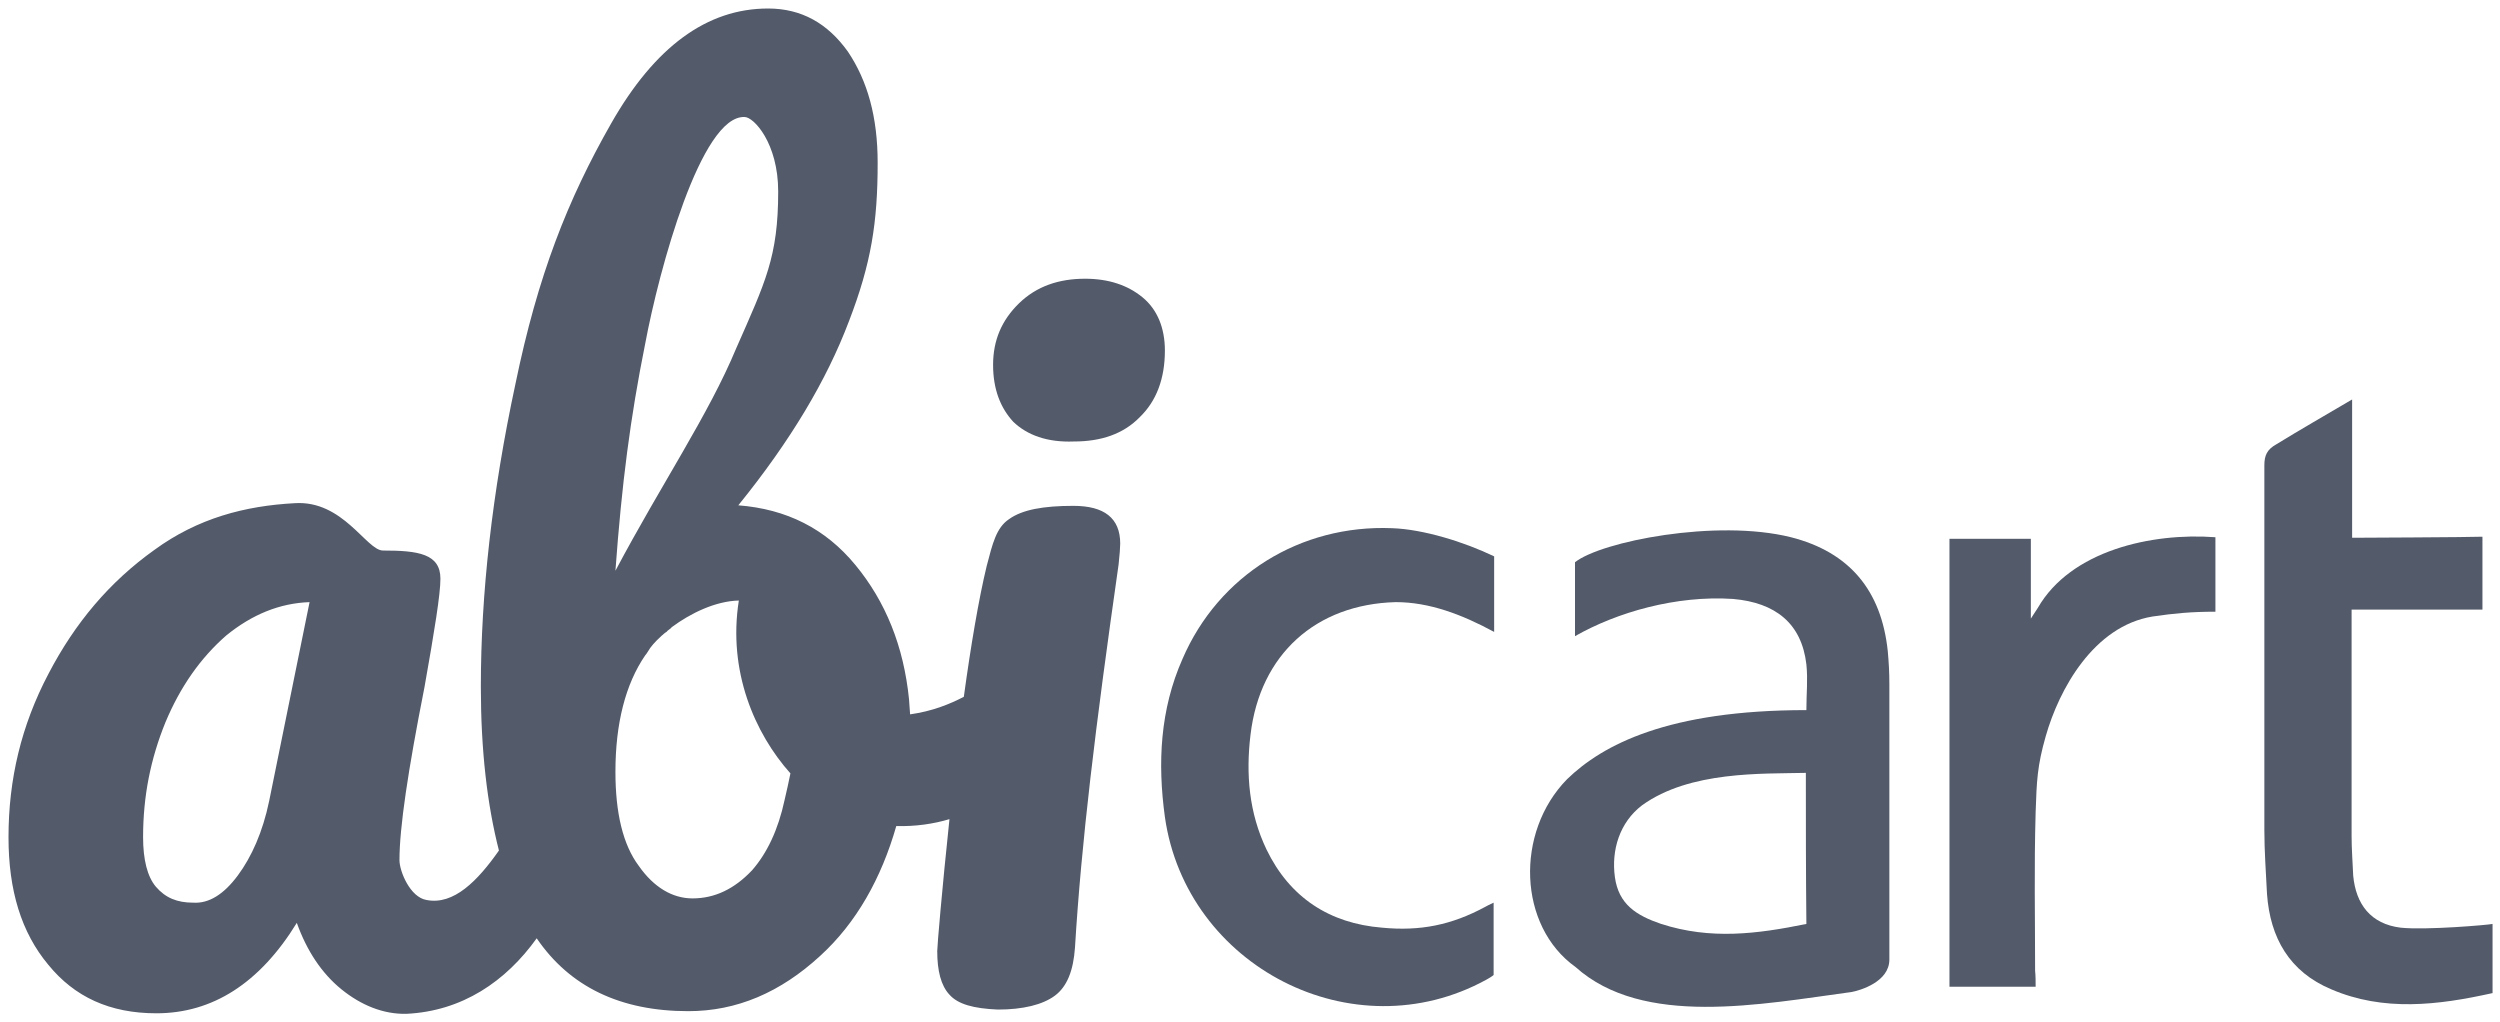 <svg xmlns="http://www.w3.org/2000/svg" xmlns:xlink="http://www.w3.org/1999/xlink" id="abicart_logo" x="0px" y="0px" viewBox="0 0 470 192.2" style="enable-background:new 0 0 470 192.2;" xml:space="preserve"><style type="text/css">	.st0{fill:#535A69;}</style><g id="Abicart">	<path class="st0" d="M382.7,185.5c-5.5,0-10.8,0-16.2,0c0-28.8,0-55.2,0-84.2c5,0,10,0,15.3,0c0,5,0,15,0,15c0.1-0.2,0.8-1.2,1.3-2  c6.2-10.8,21.4-14.2,33.4-13.3c0,0,0,10.2,0,14c-4.5,0-7.7,0.3-11.8,0.9c-11.1,1.8-17.6,13.7-20.1,22.5c-1.6,5.6-1.7,8.4-1.9,14.3  c-0.3,10.7-0.1,19.2-0.1,29.8C382.7,183.5,382.7,184.4,382.7,185.5z"></path>	<path class="st0" d="M339.5,145.3c-8.2,0.2-21.8-0.4-30.8,6.1c-4.2,3.2-5.8,8.4-5.1,13.5s4,7.2,8.7,8.8c9.3,3,18,1.9,27.3,0  C339.5,163.8,339.5,155,339.5,145.3z M339.6,133.5c0-3.3,0.3-5.6,0-8.6c-0.9-7.7-5.8-11.6-13.8-12.3c-10.7-0.7-21.8,2.5-29.7,7  c0-4.4,0-13.9,0-13.9c4.9-3.9,26.6-8.2,40.6-4.7c11,2.8,17,10,18.2,21.4c0.2,2.3,0.3,3.9,0.3,6.3c0,17.7,0,34.1,0,51.7  c0,4.2-5.5,5.8-7.1,6.1c-17.1,2.3-39.2,6.7-51.9-4.7c-10.8-7.7-11.4-25.3-1.6-35.3C301.3,140,313.6,133.5,339.6,133.5z"></path>	<path class="st0" d="M466.7,100.9c0,4.7,0,9,0,13.7c-8.2,0-16.3,0-24.6,0c0,1.2,0,2.3,0,3.2c0,13.2,0,26.3,0,39.4  c0,2.5,0.2,4.9,0.3,7.4c0.5,5.4,3.3,9.1,8.9,9.8c4.7,0.5,16.4-0.5,17.3-0.7c0,0,0,1.4,0,1.9c0,3.5,0,7.2,0,11.1  c-10.3,2.3-20.5,3.5-30.3-0.7c-7.9-3.3-11.5-9.7-12.1-17.9c-0.2-4-0.5-8.1-0.5-12.1c0-23,0-45.5,0-68.5c0-1.9,0.5-3,2.3-4  c4.4-2.7,9.1-5.4,14.2-8.4c0,9,0,17.2,0,26C442.3,101.1,464.8,101,466.7,100.9z"></path>	<path class="st0" d="M280.9,118.8c-6.1-3.3-12.2-5.6-18.5-5.6c-15,0.4-25.5,9.8-27.3,24.9c-0.9,7.4-0.3,14.7,3,21.6  c4.4,9.1,11.9,13.9,21.7,14.7c7.2,0.7,13.1-0.5,19.4-3.9c0.4-0.2,0.7-0.4,1.6-0.8c0,4.4,0,9.6,0,13.6c0,0-0.3,0.3-1.4,0.9  c-25,13.7-56.4-2.5-60.4-30.6c-1.4-10.2-0.9-20.2,3.3-29.7c6.8-15.8,22.2-25.3,39.4-24.6c5.9,0.2,13.6,2.6,19.2,5.3  C280.9,104.5,280.9,114.6,280.9,118.8z"></path>	<path class="st0" d="M190.5,79.3c-2.4-2.6-3.8-6.1-3.8-10.7s1.6-8.4,4.9-11.6c3.3-3.2,7.5-4.6,12.4-4.6c4.4,0,8,1.2,10.8,3.5  s4.2,5.8,4.2,10c0,5.3-1.6,9.5-4.7,12.5c-3.1,3.2-7.3,4.6-12.4,4.6C196.9,83.2,193.1,81.8,190.5,79.3z"></path>	<path class="st0" d="M201.8,95.1c-5.6,0-9.6,0.7-12.1,2.5c-2.4,1.6-3.1,4.6-4.2,8.8c-1.5,6.2-3,15.1-4.3,24.6  c-2.7,1.4-5.9,2.7-10.1,3.3c-0.1-0.9-0.1-1.8-0.2-2.8c-1-10-4.4-18.4-10.1-25.3c-5.6-6.8-12.9-10.5-22-11.2  c9.8-12.1,16.6-23.5,20.8-34.6c4.2-10.9,5.4-18.6,5.4-29.8c0-8.6-1.9-15.4-5.6-20.9c-3.8-5.3-8.7-8.1-15-8.1  c-11.5,0-21.3,7.2-29.5,21.6s-13.8,28.6-18,49c-4.4,20.5-6.5,39.5-6.5,56.9c0,12,1.2,22.2,3.4,30.8c-4,5.7-8.5,10.3-13.6,9.3  c-3.1-0.5-5.1-5.4-5.1-7.5c0-6.1,1.6-16.8,4.7-32.5c1.9-10.7,3-17.5,3-20.4c0-4.7-4.2-5.3-10.8-5.3c-3.1,0-7.5-9.5-16.6-8.9  c-9.3,0.5-18.2,2.8-26.4,8.8c-8.4,6-14.9,13.7-19.9,23.3c-5.1,9.7-7.5,19.8-7.5,30.7c0,10,2.4,17.9,7.5,24c4.9,6,11.5,9.1,20.3,9.1  c10.5,0,19.4-5.6,26.4-17c1.9,5.3,4.7,9.5,8.4,12.5c3.7,3,7.9,4.7,12.2,4.6c10.5-0.5,18.7-6.1,24.5-14.2  c6.2,9.1,15.7,13.7,28.5,13.7c9.1,0,17.3-3.5,24.8-10.4c6.8-6.2,11.5-14.6,14.3-24.4c3.6,0.1,7-0.4,10-1.3  c-1.4,13.2-2.3,23.9-2.3,24.8c0,3.7,0.7,6.5,2.3,8.2c1.6,1.8,4.5,2.6,9.1,2.8c4.7,0,8.4-0.9,10.7-2.6s3.5-4.7,3.8-9.1  c1.2-19.7,3.8-41.2,8.2-72c0.2-1.9,0.3-3.2,0.3-3.9C210.6,97.4,207.6,95.1,201.8,95.1z M50.6,150.6c-1.2,5.8-3.3,10.5-5.9,14  s-5.4,5.3-8.4,5.1c-3,0-5.2-0.9-7-3c-1.6-1.9-2.4-5.1-2.4-9.3c0-7.7,1.4-14.7,4.2-21.6c2.8-6.7,6.6-12.1,11.4-16.3  c4.9-4,10.1-6.1,15.7-6.3L50.6,150.6z M121.3,64.6c2.6-13.9,10.5-43,18.7-42.6c1.7,0,6.3,4.9,6.3,14c0,12.3-2.4,17-7.9,29.5  c-5.2,12.5-14,25.4-22.7,41.8C116.9,90.9,118.5,78.5,121.3,64.6z M141.4,163.6c-3.3,3.5-7,5.3-11.2,5.3c-3.8,0-7.3-2.1-10.1-6.1  c-3-4-4.4-10-4.4-17.7c0-9.1,1.9-16.5,5.6-21.9c0.2-0.2,0.3-0.4,0.5-0.7c0.5-0.9,1.4-1.9,2.4-2.8l0.2-0.2c0.3-0.2,0.5-0.5,0.9-0.7  c0.3-0.4,0.7-0.5,1-0.9c3.5-2.6,8.2-4.9,12.6-5c-2.1,13.3,3,25,9.7,32.5c-0.3,1.6-0.7,3.2-1.1,5C146.3,156,144.2,160.4,141.4,163.6  z"></path></g></svg>